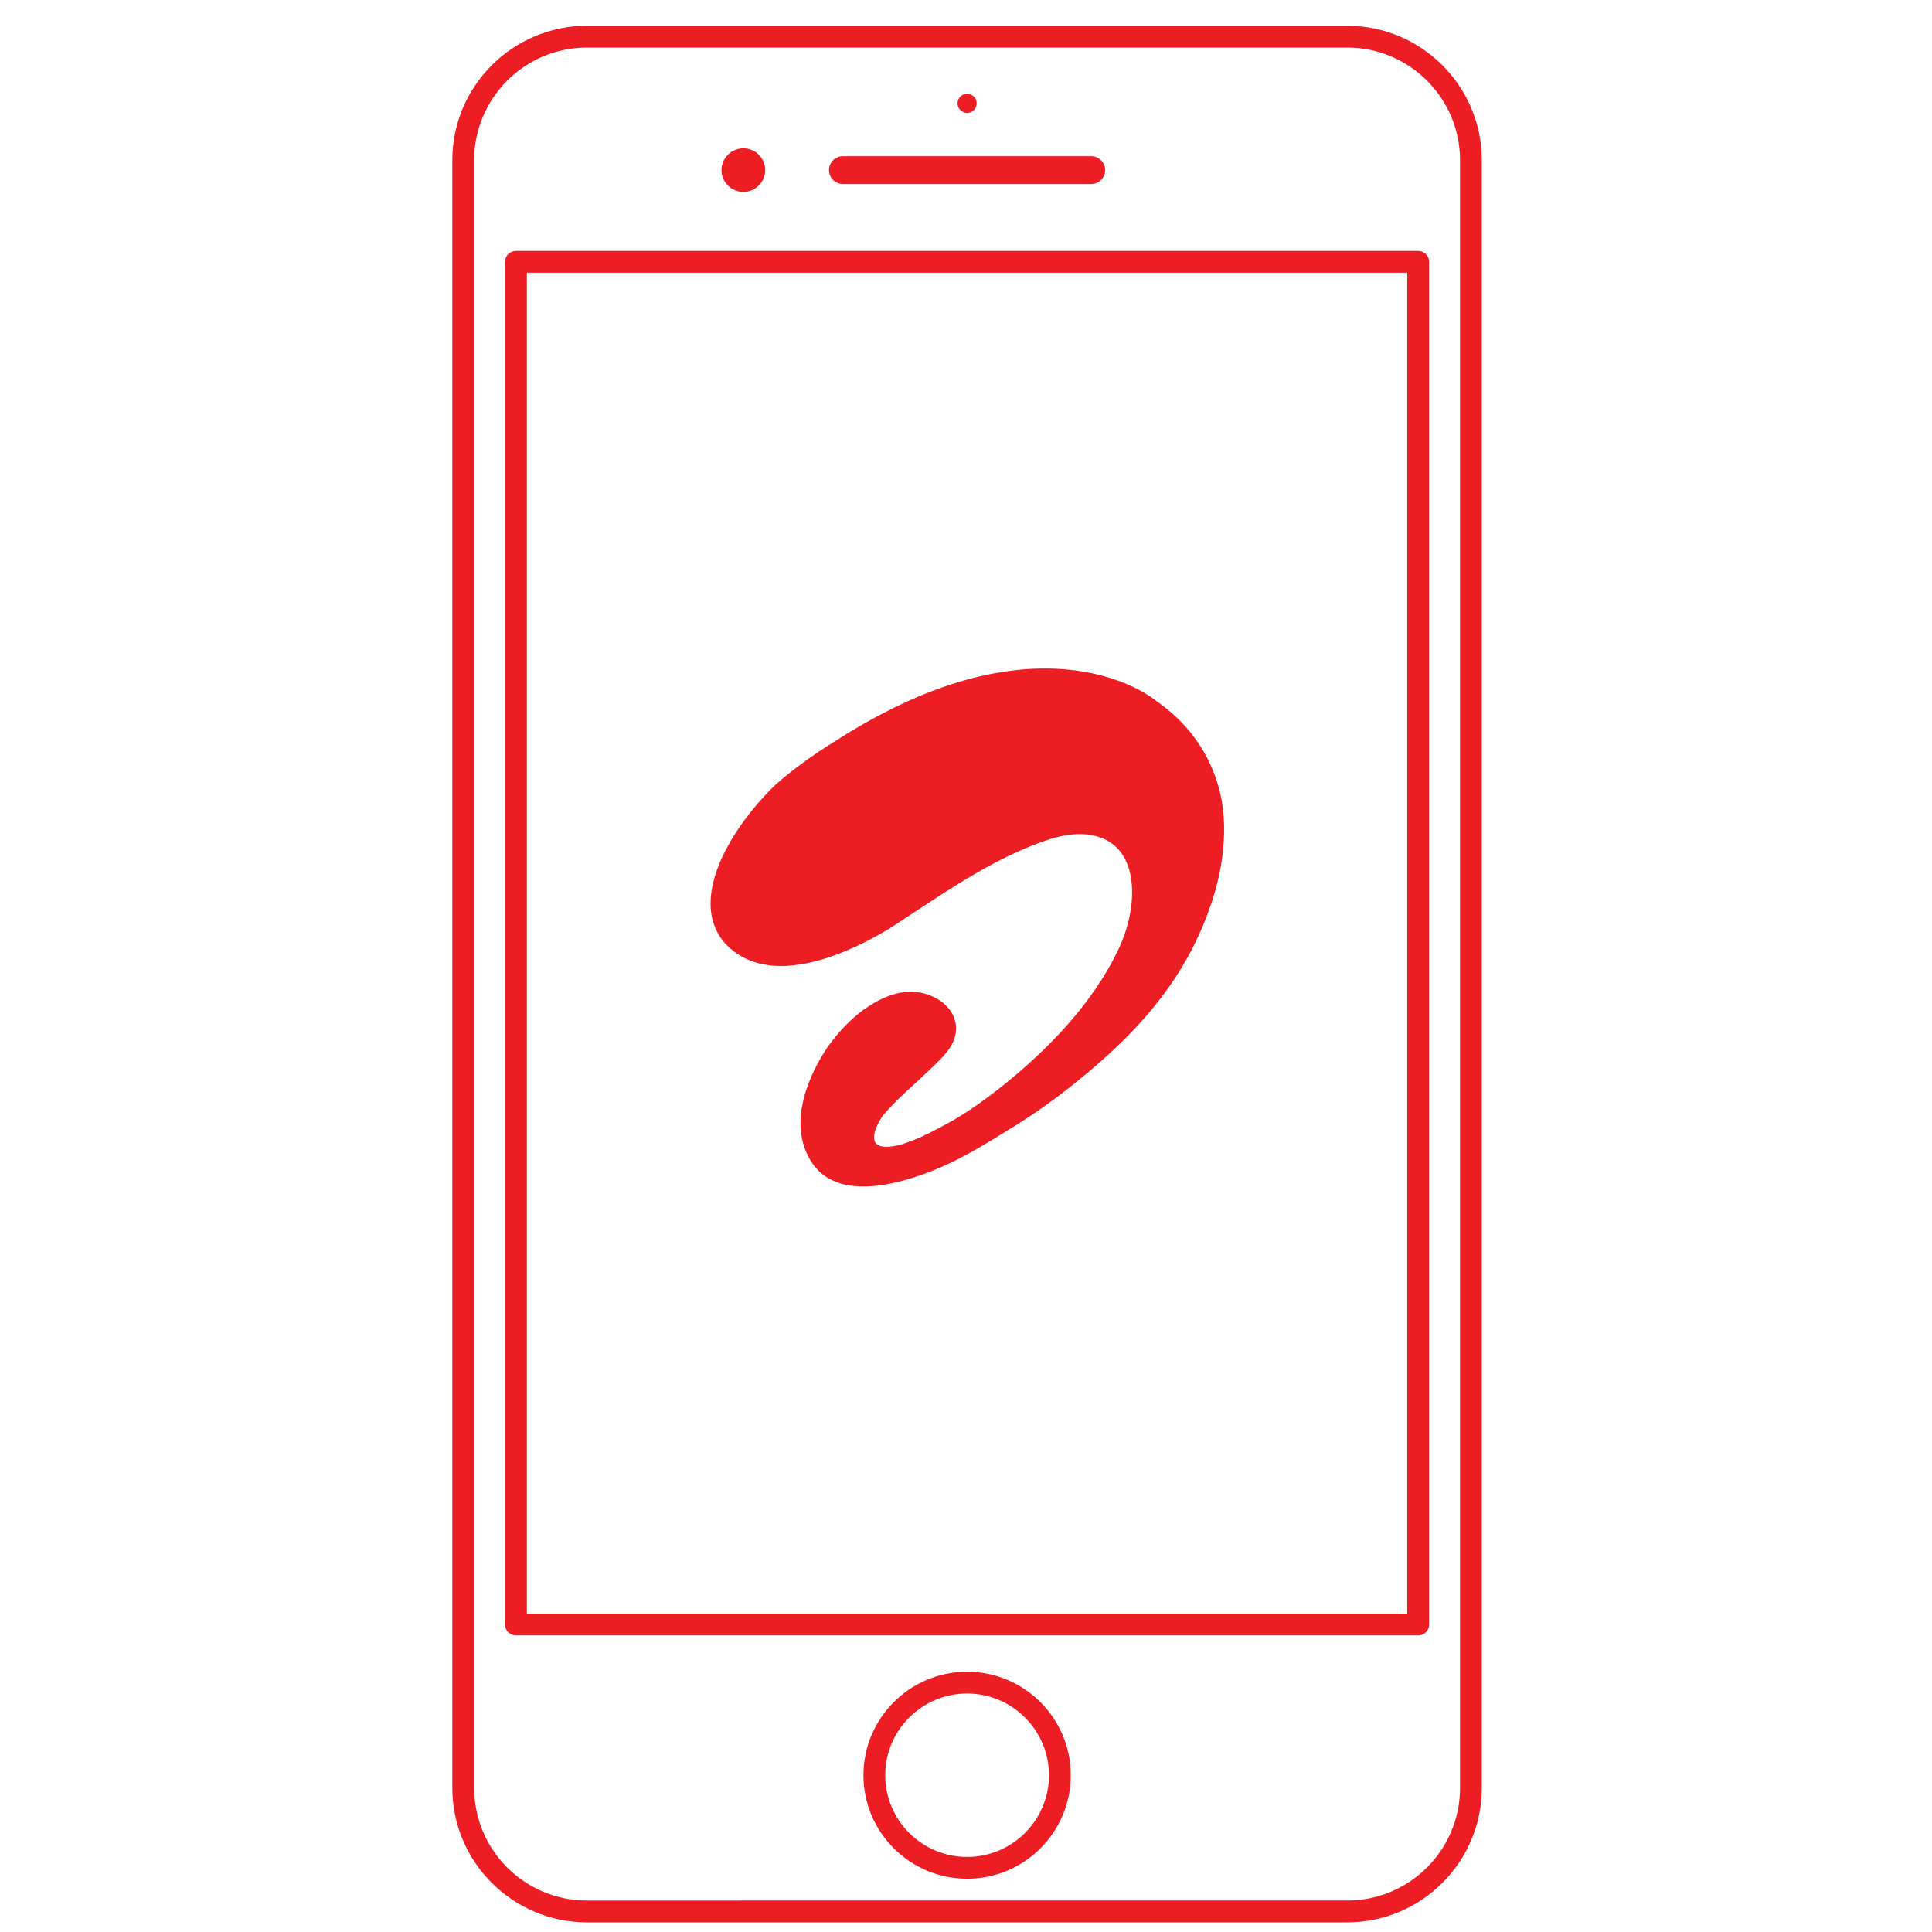 <?xml version="1.0" encoding="iso-8859-1"?>
<!-- Generator: Adobe Illustrator 19.0.0, SVG Export Plug-In . SVG Version: 6.00 Build 0)  -->
<svg version="1.1" id="Layer_1" xmlns="http://www.w3.org/2000/svg" xmlns:xlink="http://www.w3.org/1999/xlink" x="0px" y="0px"
	 viewBox="0 0 200 200" style="enable-background:new 0 0 200 200;" xml:space="preserve">
<path id="XMLID_22_" style="fill:#ED1D24;" d="M151.141,185.087c0,6.429-5.239,11.657-11.679,11.657H60.763
	c-6.445,0-11.679-5.228-11.679-11.657V16.585c0-6.434,5.234-11.663,11.679-11.663h78.699c6.44,0,11.679,5.228,11.679,11.663V185.087
	z M139.462,2.666H60.763c-7.684,0-13.94,6.246-13.94,13.919v168.502c0,7.667,6.257,13.913,13.94,13.913h78.699
	c7.684,0,13.935-6.246,13.935-13.913V16.585C153.397,8.912,147.146,2.666,139.462,2.666"/>
<path id="XMLID_19_" style="fill:#ED1D24;" d="M100.114,192.231c-4.674,0-8.475-3.796-8.475-8.459s3.801-8.459,8.475-8.459
	c4.668,0,8.475,3.796,8.475,8.459S104.782,192.231,100.114,192.231 M100.114,173.056c-5.918,0-10.731,4.808-10.731,10.715
	c0,5.907,4.814,10.715,10.731,10.715c5.918,0,10.731-4.808,10.731-10.715C110.845,177.865,106.031,173.056,100.114,173.056"/>
<path id="XMLID_6_" style="fill:#ED1D24;" d="M87.26,19.049h25.705c0.792,0,1.438-0.646,1.438-1.437
	c0-0.797-0.646-1.443-1.438-1.443H87.26c-0.802,0-1.443,0.646-1.443,1.443C85.817,18.403,86.464,19.049,87.26,19.049"/>
<path id="XMLID_5_" style="fill:#ED1D24;" d="M100.114,9.713c0.549,0,0.991,0.442,0.991,0.986c0,0.549-0.442,0.991-0.991,0.991
	c-0.549,0-0.991-0.441-0.991-0.991C99.123,10.154,99.565,9.713,100.114,9.713"/>
<path id="XMLID_4_" style="fill:#ED1D24;" d="M76.952,15.354c1.249,0,2.261,1.013,2.261,2.256c0,1.244-1.012,2.256-2.261,2.256
	c-1.249,0-2.261-1.012-2.261-2.256C74.691,16.367,75.703,15.354,76.952,15.354"/>
<path id="XMLID_13_" style="fill:#ED1D24;" d="M145.68,167.042H54.542V28.23h91.137V167.042z M146.811,25.974H53.412
	c-0.619,0-1.131,0.506-1.131,1.131v141.068c0,0.625,0.512,1.125,1.131,1.125h93.399c0.625,0,1.131-0.501,1.131-1.125V27.105
	C147.941,26.481,147.435,25.974,146.811,25.974"/>
<path id="XMLID_1_" style="fill:#ED1D24;" d="M95.457,121.593c3.451-1.222,6.192-2.929,8.836-4.577l0.716-0.431
	c2.795-1.734,5.524-3.758,8.33-6.176c6.219-5.347,9.951-10.586,12.088-16.988c0.867-2.606,2.089-7.662,0.587-12.411
	c-1.098-3.462-3.231-6.311-6.332-8.459c-0.355-0.296-4.221-3.344-11.517-3.344c-6.666,0-13.983,2.536-21.737,7.533l-0.248,0.151
	l-0.032,0.032c-0.226,0.134-0.447,0.269-0.695,0.431c-0.178,0.129-0.372,0.258-0.598,0.387c-1.583,1.061-3.101,2.202-4.507,3.43
	c-3.274,3.112-7.005,8.324-6.779,12.745c0.102,1.874,0.894,3.408,2.364,4.544c1.33,1.017,2.983,1.54,4.921,1.54
	c3.974,0,8.33-2.127,11.302-3.925c0.188-0.129,0.377-0.259,0.571-0.372c0.517-0.344,1.034-0.678,1.551-1.023l0.512-0.339
	c4.232-2.784,8.61-5.675,13.542-7.355c1.281-0.431,2.396-0.641,3.425-0.641c0.512,0,1.007,0.048,1.481,0.156
	c1.502,0.339,2.601,1.179,3.258,2.493c1.142,2.299,0.867,5.912-0.689,9.224c-2.121,4.507-5.772,8.954-10.834,13.213
	c-2.579,2.164-4.959,3.839-7.086,4.975l-0.188,0.097c-0.996,0.533-2.111,1.141-3.285,1.577l-0.167,0.059
	c-0.345,0.129-0.641,0.243-0.915,0.334c-4.954,1.303-1.944-2.988-1.944-2.988c1.098-1.276,2.208-2.304,3.387-3.371
	c0.668-0.619,1.357-1.255,2.057-1.944l0.156-0.156c0.862-0.851,2.046-2.014,1.976-3.683c-0.102-2.218-2.391-3.607-4.544-3.667
	h-0.156c-2.068,0-4.028,1.201-5.309,2.197c-1.282,1.013-2.644,2.526-3.554,3.947c-1.319,2.057-4.092,7.301-1.389,11.49
	c1.077,1.675,2.886,2.525,5.363,2.525C91.101,122.826,93.147,122.417,95.457,121.593"/>
<g id="XMLID_11_">
</g>
<g id="XMLID_12_">
</g>
<g id="XMLID_14_">
</g>
<g id="XMLID_15_">
</g>
<g id="XMLID_16_">
</g>
<g id="XMLID_17_">
</g>
<g id="XMLID_18_">
</g>
<g id="XMLID_20_">
</g>
<g id="XMLID_21_">
</g>
<g id="XMLID_23_">
</g>
<g id="XMLID_24_">
</g>
<g id="XMLID_25_">
</g>
<g id="XMLID_26_">
</g>
<g id="XMLID_27_">
</g>
<g id="XMLID_28_">
</g>
</svg>
